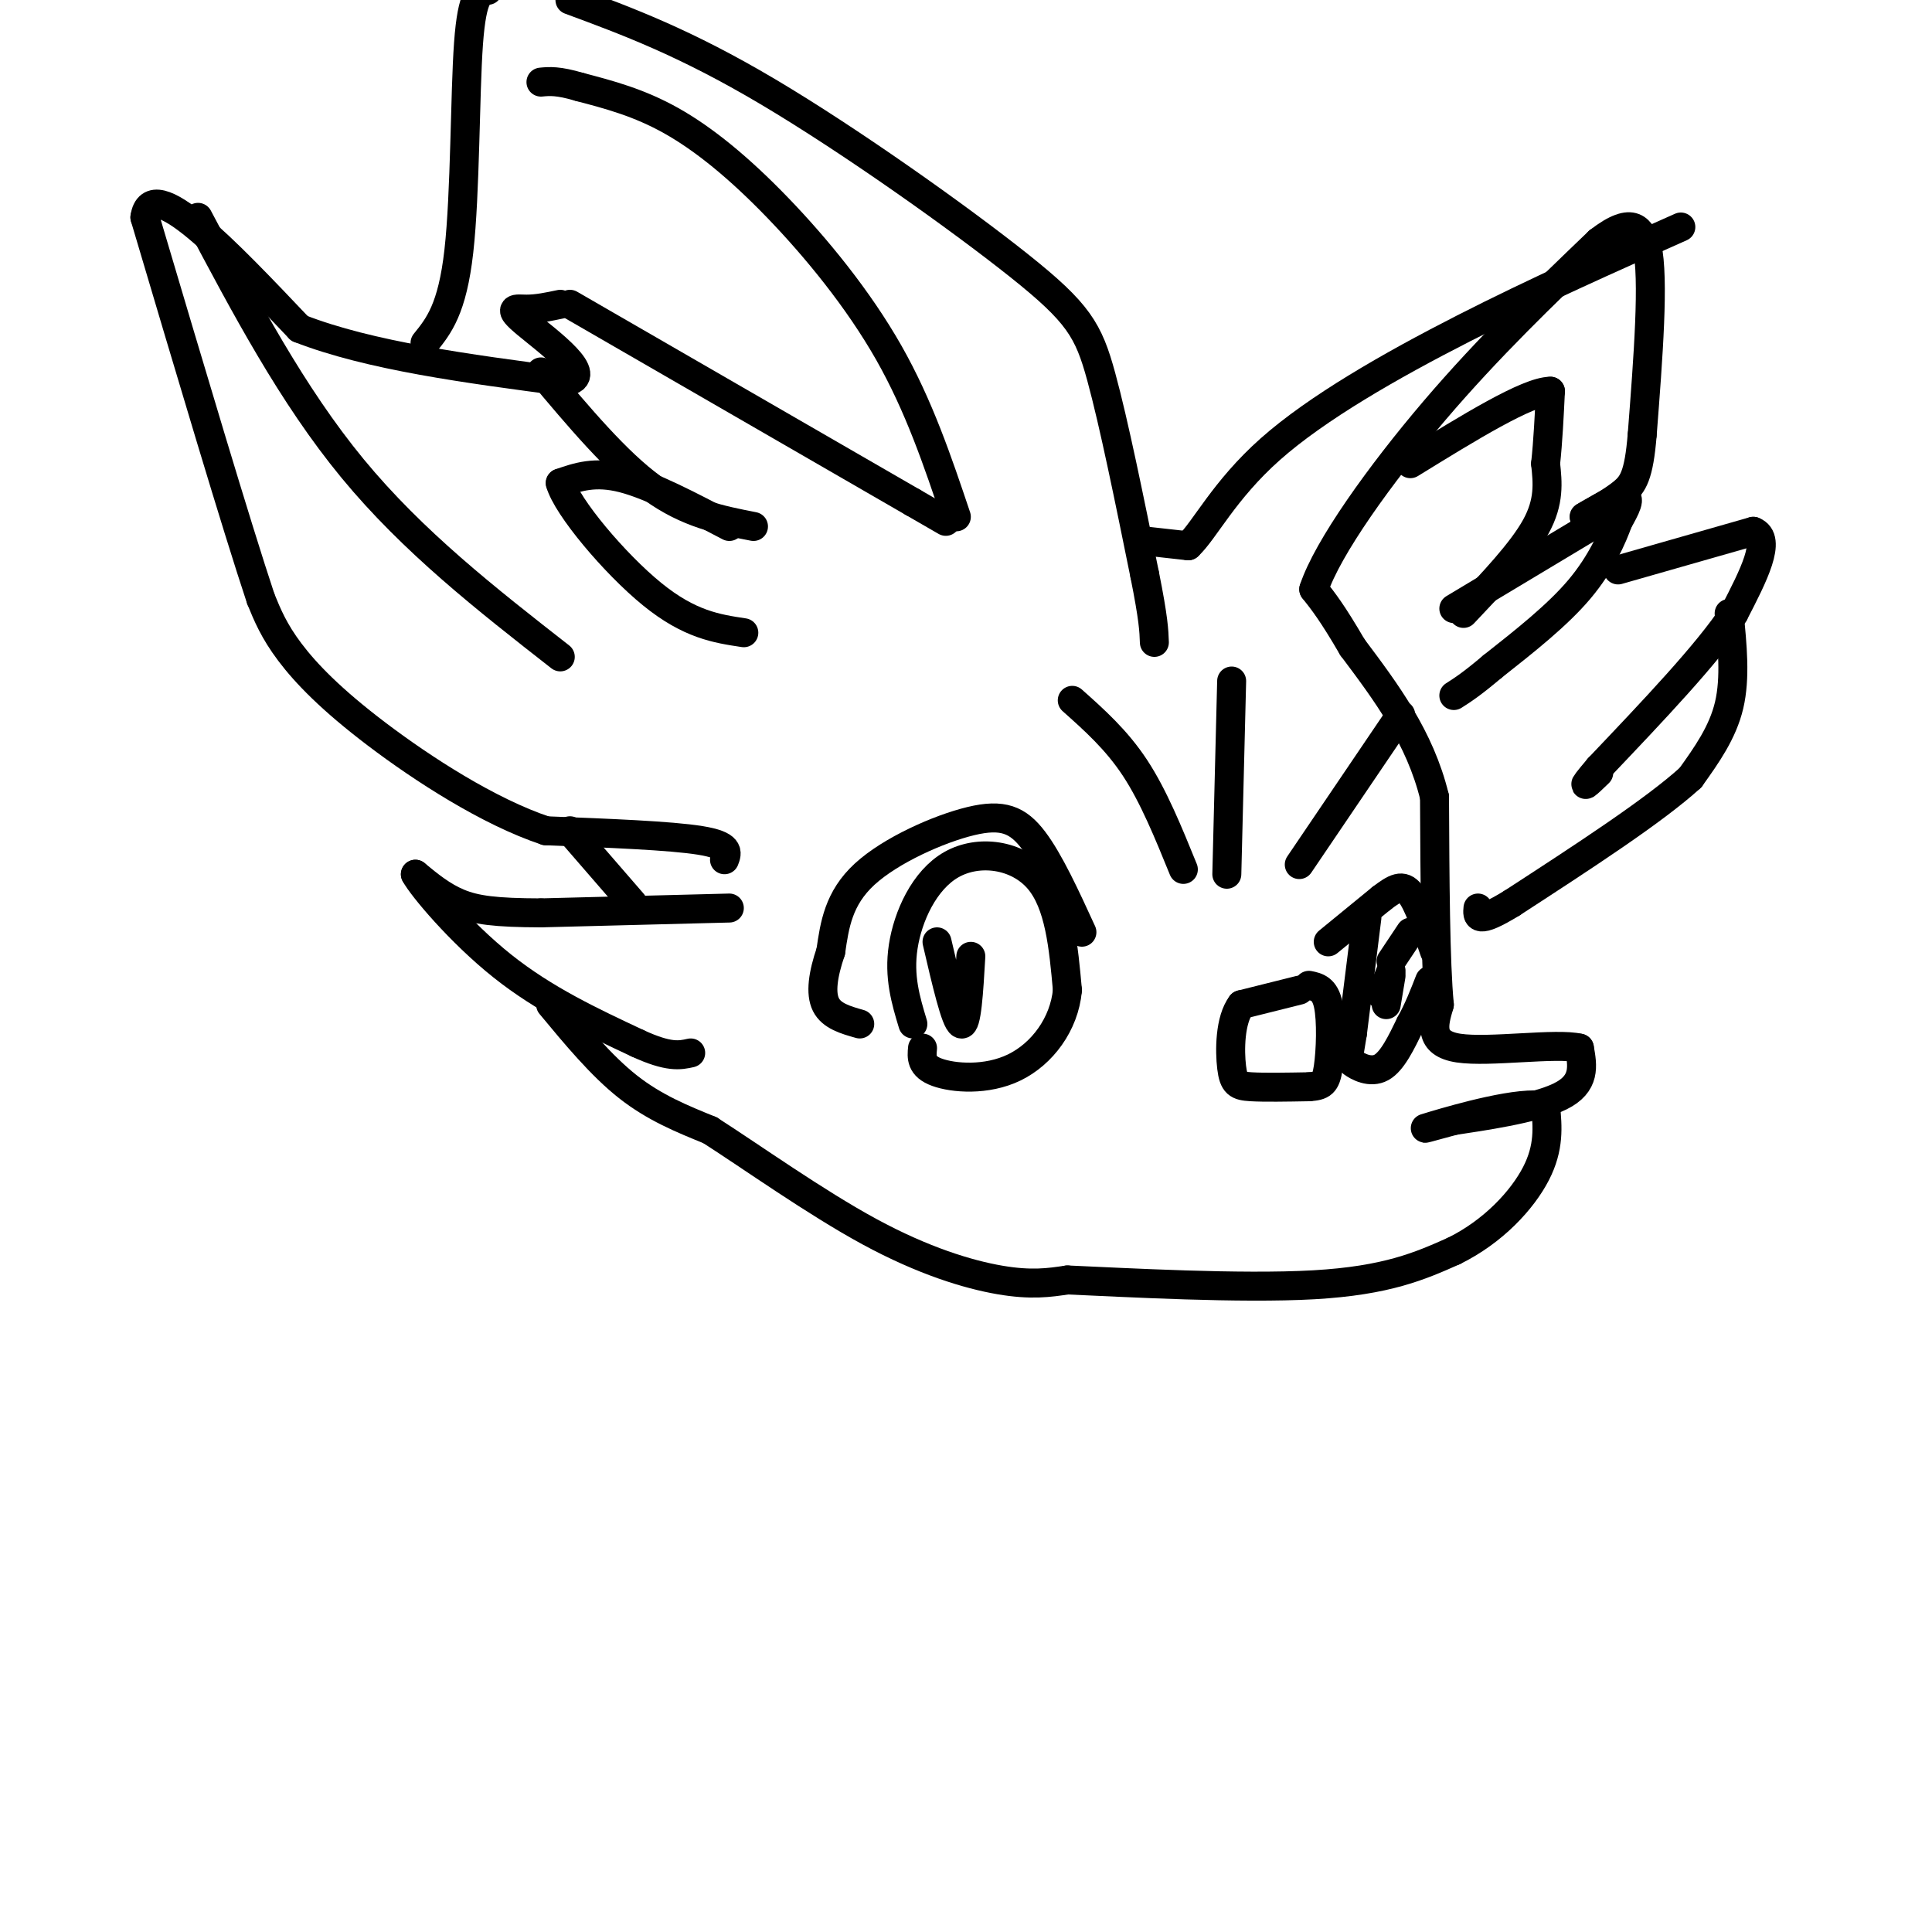 <svg viewBox='0 0 400 400' version='1.1' xmlns='http://www.w3.org/2000/svg' xmlns:xlink='http://www.w3.org/1999/xlink'><g fill='none' stroke='#000000' stroke-width='6' stroke-linecap='round' stroke-linejoin='round'><path d='M151,188c0.000,0.000 -39.000,1.000 -39,1'/><path d='M112,189c-9.444,-0.022 -13.556,-0.578 -17,-2c-3.444,-1.422 -6.222,-3.711 -9,-6'/><path d='M86,181c1.356,2.578 9.244,12.022 18,19c8.756,6.978 18.378,11.489 28,16'/><path d='M132,216c6.500,3.000 8.750,2.500 11,2'/><path d='M114,208c5.250,6.333 10.500,12.667 16,17c5.500,4.333 11.250,6.667 17,9'/><path d='M147,234c8.655,5.548 21.792,14.917 33,21c11.208,6.083 20.488,8.881 27,10c6.512,1.119 10.256,0.560 14,0'/><path d='M221,265c12.222,0.533 35.778,1.867 51,1c15.222,-0.867 22.111,-3.933 29,-7'/><path d='M301,259c8.200,-4.022 14.200,-10.578 17,-16c2.800,-5.422 2.400,-9.711 2,-14'/><path d='M320,229c-4.978,-1.244 -18.422,2.644 -23,4c-4.578,1.356 -0.289,0.178 4,-1'/><path d='M301,232c5.333,-0.822 16.667,-2.378 22,-5c5.333,-2.622 4.667,-6.311 4,-10'/><path d='M327,217c-4.756,-1.156 -18.644,0.956 -25,0c-6.356,-0.956 -5.178,-4.978 -4,-9'/><path d='M298,208c-0.833,-8.667 -0.917,-25.833 -1,-43'/><path d='M297,165c-3.000,-12.333 -10.000,-21.667 -17,-31'/><path d='M280,134c-4.167,-7.167 -6.083,-9.583 -8,-12'/><path d='M272,122c2.800,-8.533 13.800,-23.867 25,-37c11.200,-13.133 22.600,-24.067 34,-35'/><path d='M331,50c7.333,-5.667 8.667,-2.333 10,1'/><path d='M341,51c1.500,6.667 0.250,22.833 -1,39'/><path d='M340,90c-0.689,8.511 -1.911,10.289 -4,12c-2.089,1.711 -5.044,3.356 -8,5'/><path d='M328,107c0.578,-0.333 6.022,-3.667 8,-4c1.978,-0.333 0.489,2.333 -1,5'/><path d='M335,108c-1.133,3.178 -3.467,8.622 -8,14c-4.533,5.378 -11.267,10.689 -18,16'/><path d='M309,138c-4.333,3.667 -6.167,4.833 -8,6'/><path d='M301,126c0.000,0.000 30.000,-18.000 30,-18'/><path d='M331,108c5.000,-3.000 2.500,-1.500 0,0'/><path d='M303,127c6.083,-6.417 12.167,-12.833 15,-18c2.833,-5.167 2.417,-9.083 2,-13'/><path d='M320,96c0.500,-4.667 0.750,-9.833 1,-15'/><path d='M321,81c-4.667,0.000 -16.833,7.500 -29,15'/><path d='M335,118c0.000,0.000 28.000,-8.000 28,-8'/><path d='M363,110c4.000,1.500 0.000,9.250 -4,17'/><path d='M359,127c-5.333,8.167 -16.667,20.083 -28,32'/><path d='M331,159c-4.667,5.500 -2.333,3.250 0,1'/><path d='M358,127c0.667,6.667 1.333,13.333 0,19c-1.333,5.667 -4.667,10.333 -8,15'/><path d='M350,161c-7.500,6.833 -22.250,16.417 -37,26'/><path d='M313,187c-7.333,4.500 -7.167,2.750 -7,1'/><path d='M275,195c0.000,0.000 11.000,-9.000 11,-9'/><path d='M286,186c2.822,-2.156 4.378,-3.044 6,-1c1.622,2.044 3.311,7.022 5,12'/><path d='M283,190c0.000,0.000 -3.000,24.000 -3,24'/><path d='M280,214c-0.750,4.905 -1.125,5.167 0,6c1.125,0.833 3.750,2.238 6,1c2.250,-1.238 4.125,-5.119 6,-9'/><path d='M292,212c1.667,-3.000 2.833,-6.000 4,-9'/><path d='M288,201c0.000,0.000 -2.000,5.000 -2,5'/><path d='M288,199c0.000,0.000 4.000,-6.000 4,-6'/><path d='M288,202c0.000,0.000 -1.000,6.000 -1,6'/><path d='M269,205c0.000,0.000 -12.000,3.000 -12,3'/><path d='M257,208c-2.405,3.167 -2.417,9.583 -2,13c0.417,3.417 1.262,3.833 4,4c2.738,0.167 7.369,0.083 12,0'/><path d='M271,225c2.714,-0.179 3.500,-0.625 4,-4c0.500,-3.375 0.714,-9.679 0,-13c-0.714,-3.321 -2.357,-3.661 -4,-4'/><path d='M131,187c0.000,0.000 -13.000,-15.000 -13,-15'/><path d='M150,178c0.583,-1.500 1.167,-3.000 -5,-4c-6.167,-1.000 -19.083,-1.500 -32,-2'/><path d='M113,172c-11.869,-3.952 -25.542,-12.833 -35,-20c-9.458,-7.167 -14.702,-12.619 -18,-17c-3.298,-4.381 -4.649,-7.690 -6,-11'/><path d='M54,124c-5.000,-15.000 -14.500,-47.000 -24,-79'/><path d='M30,45c1.333,-9.333 16.667,6.833 32,23'/><path d='M62,68c14.500,5.667 34.750,8.333 55,11'/><path d='M117,79c6.786,-0.845 -3.750,-8.458 -8,-12c-4.250,-3.542 -2.214,-3.012 0,-3c2.214,0.012 4.607,-0.494 7,-1'/><path d='M118,63c0.000,0.000 71.000,41.000 71,41'/><path d='M189,104c11.833,6.833 5.917,3.417 0,0'/><path d='M112,77c7.833,9.333 15.667,18.667 23,24c7.333,5.333 14.167,6.667 21,8'/><path d='M151,109c-8.083,-4.250 -16.167,-8.500 -22,-10c-5.833,-1.500 -9.417,-0.250 -13,1'/><path d='M116,100c1.356,4.911 11.244,16.689 19,23c7.756,6.311 13.378,7.156 19,8'/><path d='M116,136c-15.250,-11.917 -30.500,-23.833 -43,-39c-12.500,-15.167 -22.250,-33.583 -32,-52'/><path d='M88,71c2.822,-3.489 5.644,-6.978 7,-19c1.356,-12.022 1.244,-32.578 2,-43c0.756,-10.422 2.378,-10.711 4,-11'/><path d='M118,0c11.899,4.399 23.798,8.798 41,19c17.202,10.202 39.708,26.208 52,36c12.292,9.792 14.369,13.369 17,23c2.631,9.631 5.815,25.315 9,41'/><path d='M237,119c1.833,9.167 1.917,11.583 2,14'/><path d='M198,107c-3.857,-11.470 -7.714,-22.940 -14,-34c-6.286,-11.060 -15.000,-21.708 -23,-30c-8.000,-8.292 -15.286,-14.226 -22,-18c-6.714,-3.774 -12.857,-5.387 -19,-7'/><path d='M120,18c-4.500,-1.333 -6.250,-1.167 -8,-1'/><path d='M237,112c0.000,0.000 9.000,1.000 9,1'/><path d='M246,113c3.393,-3.131 7.375,-11.458 17,-20c9.625,-8.542 24.893,-17.298 40,-25c15.107,-7.702 30.054,-14.351 45,-21'/><path d='M222,145c4.583,4.083 9.167,8.167 13,14c3.833,5.833 6.917,13.417 10,21'/><path d='M254,181c0.000,0.000 1.000,-40.000 1,-40'/><path d='M269,179c0.000,0.000 21.000,-31.000 21,-31'/><path d='M224,193c-3.369,-7.345 -6.738,-14.690 -10,-19c-3.262,-4.310 -6.417,-5.583 -13,-4c-6.583,1.583 -16.595,6.024 -22,11c-5.405,4.976 -6.202,10.488 -7,16'/><path d='M172,197c-1.622,4.756 -2.178,8.644 -1,11c1.178,2.356 4.089,3.178 7,4'/><path d='M189,212c-1.476,-4.887 -2.952,-9.774 -2,-16c0.952,-6.226 4.333,-13.792 10,-17c5.667,-3.208 13.619,-2.060 18,3c4.381,5.060 5.190,14.030 6,23'/><path d='M221,205c-0.643,7.060 -5.250,13.208 -11,16c-5.750,2.792 -12.643,2.226 -16,1c-3.357,-1.226 -3.179,-3.113 -3,-5'/><path d='M194,195c1.917,8.250 3.833,16.500 5,17c1.167,0.500 1.583,-6.750 2,-14'/></g>
</svg>